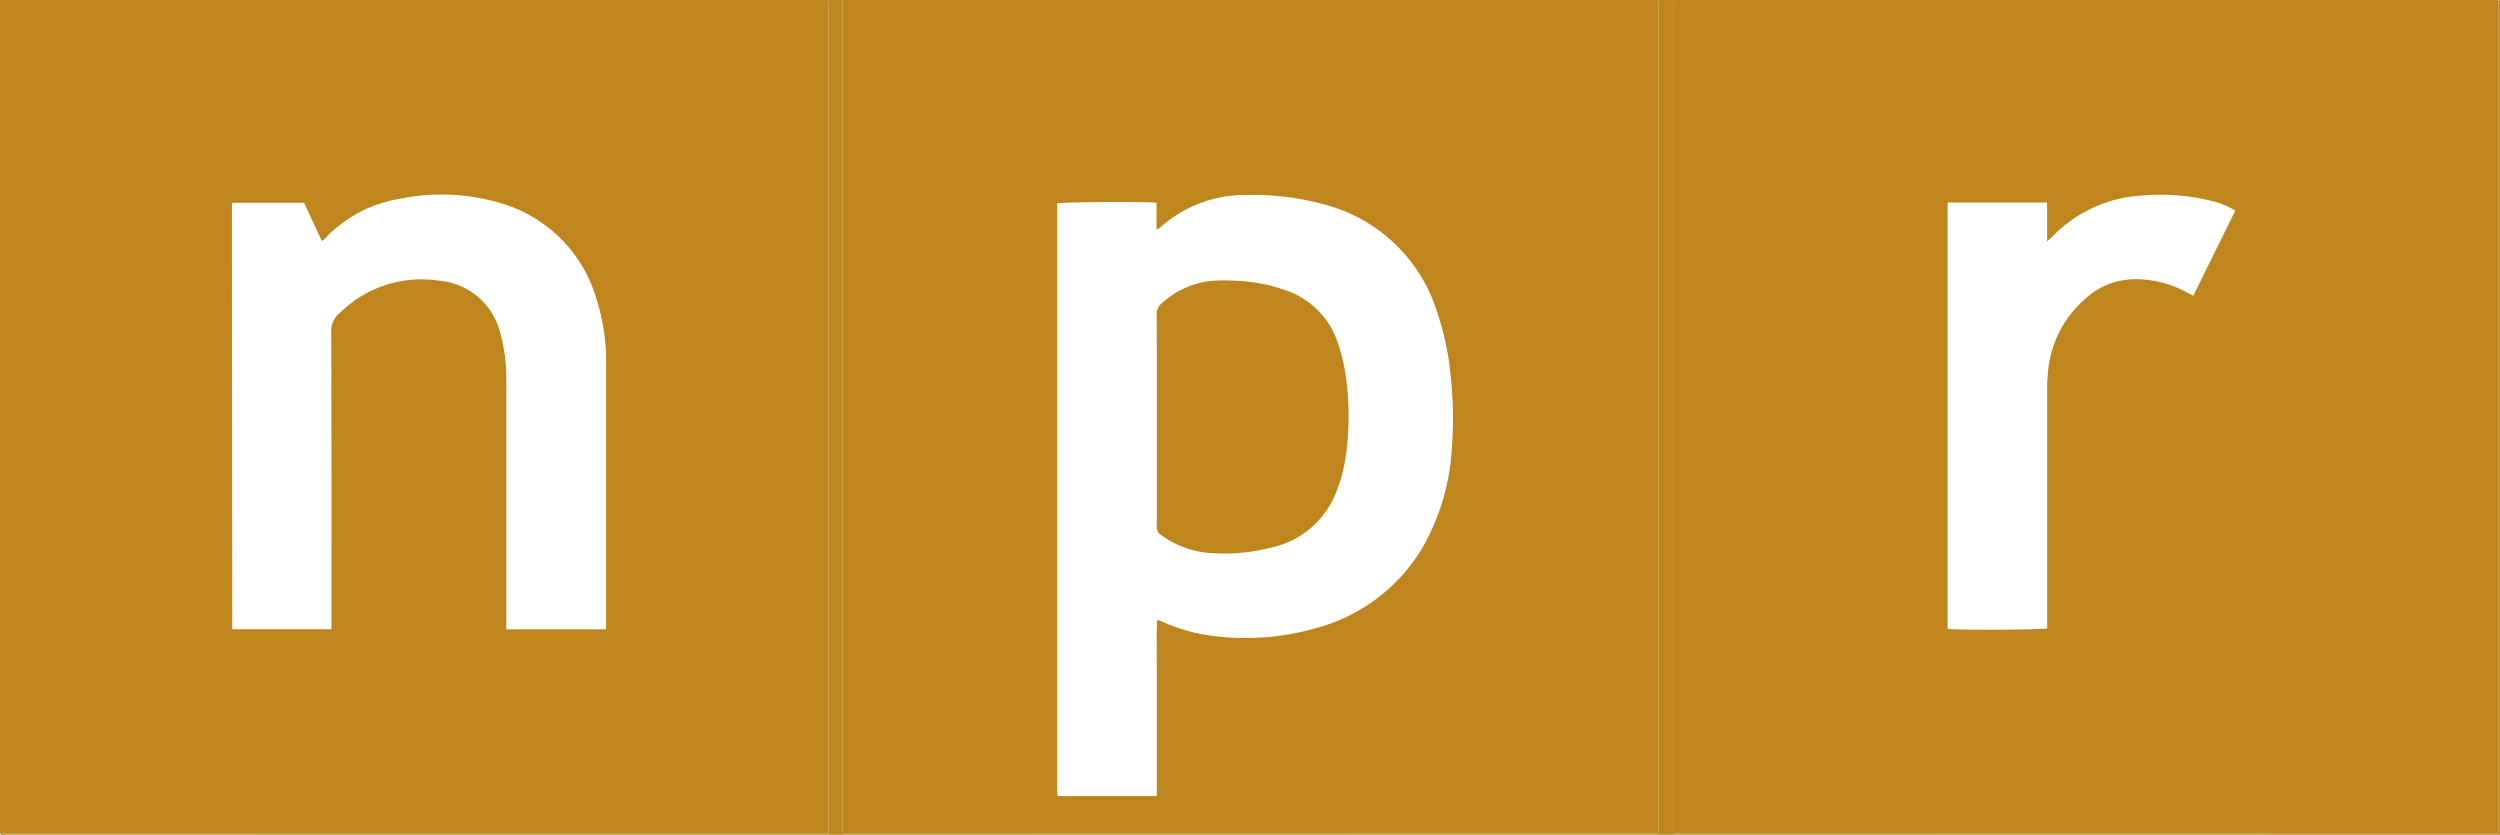 <svg xmlns="http://www.w3.org/2000/svg" width="149.26" height="49.859" viewBox="0 0 149.26 49.859"><g id="Group_898" data-name="Group 898" transform="translate(-1158.224 -1089.05)"><path id="Path_42" data-name="Path 42" d="M1258.125,1089.05H1307.4c0,.185.011.369.011.553q0,17.156,0,34.312v14.866a.835.835,0,0,1-.158.042q-24.437,0-48.874.005a1.593,1.593,0,0,1-.2-.019c-.011,0-.02-.015-.03-.024s-.019-.018-.053-.051v-.447q0-24.383,0-48.764C1258.1,1089.365,1258.118,1089.208,1258.125,1089.05Zm16.38,12.092v25.451c.489.086,5.648.064,5.942-.028v-.464q0-6.946,0-13.895c0-.315.022-.63.051-.944a6.477,6.477,0,0,1,2.126-4.279,4.4,4.4,0,0,1,3.182-1.263,6.451,6.451,0,0,1,2.985.79c.113.062.228.122.378.2l2.512-5.083a4.634,4.634,0,0,0-1.4-.578,12.669,12.669,0,0,0-4.193-.321,8.026,8.026,0,0,0-5.356,2.478c-.068.071-.147.13-.288.252v-2.318Z" fill="#bf861d"></path><path id="Path_43" data-name="Path 43" d="M1158.224,1138.81v-49.76h49.437c.007.171.02.342.02.512q0,4.718,0,9.436v39.831h-48.905C1158.593,1138.828,1158.408,1138.816,1158.224,1138.81Zm30.227-12.188h5.962v-.442q0-7.661,0-15.322a12.533,12.533,0,0,0-.589-4,8.4,8.4,0,0,0-5.693-5.675,12.421,12.421,0,0,0-6.1-.253,7.87,7.87,0,0,0-4.442,2.4,1.351,1.351,0,0,1-.148.115l-1.064-2.288h-4.292c-.006.119-.015.209-.015.3q.009,12.557.02,25.114c0,.01.016.02.024.03l.02.02h5.878v-.532c0-5.726.006-11.452-.012-17.178a1.384,1.384,0,0,1,.5-1.169c.05-.042.095-.09.145-.133a6.92,6.92,0,0,1,5.8-1.8,4.1,4.1,0,0,1,3.628,3.065,10.077,10.077,0,0,1,.382,2.842q0,7.186,0,14.374Z" fill="#bf861d"></path><path id="Path_44" data-name="Path 44" d="M1208.531,1089.05h48.724c0,.132-.007.263-.007.395v49.329a.721.721,0,0,1-.157.048q-24.118,0-48.238.006a1.836,1.836,0,0,1-.234-.024c-.012,0-.022-.012-.032-.02s-.017-.02-.049-.059v-49.241C1208.538,1089.34,1208.533,1089.195,1208.531,1089.05Zm18.759,47.53v-7.529c0-.5-.005-1,0-1.5a14.572,14.572,0,0,1,.027-1.5c.147.057.258.094.364.142a10.326,10.326,0,0,0,3.073.837,15.272,15.272,0,0,0,6.027-.473,10.587,10.587,0,0,0,6.389-4.836,13.452,13.452,0,0,0,1.734-5.925,23.629,23.629,0,0,0-.052-4.137,16.846,16.846,0,0,0-.81-3.927,9.585,9.585,0,0,0-6.779-6.482,16.131,16.131,0,0,0-4.729-.557,7.553,7.553,0,0,0-5.047,1.943,1.56,1.56,0,0,1-.214.127v-1.609c-.811-.078-5.625-.046-5.932.041v35.048c0,.091.011.183.019.274,0,.011.015.02.024.03l.036.033Z" fill="#bf861d"></path><path id="Path_45" data-name="Path 45" d="M1208.531,1089.05c0,.145.007.29.007.434v49.241c.032.039.04.05.049.059s.02.019.032.02a1.836,1.836,0,0,0,.234.024q24.118,0,48.238-.006a.721.721,0,0,0,.157-.048v-49.329c0-.132.005-.263.007-.395h.87c-.007.158-.02.315-.02.473q0,24.381,0,48.764v.447c.034.033.043.043.053.051s.019.023.03.024a1.593,1.593,0,0,0,.2.019q24.436,0,48.874-.005a.835.835,0,0,0,.158-.042v-14.866q0-17.156,0-34.312c0-.184-.007-.368-.011-.553.027.014.075.025.076.04.007.1,0,.211,0,.316v49.483h-.386q-74.259,0-148.517-.005c-.116,0-.268.091-.356-.074.184.006.369.018.553.018h48.905V1099q0-4.718,0-9.436c0-.17-.013-.341-.02-.512Z" fill="#bf861d"></path><path id="Path_46" data-name="Path 46" d="M1227.29,1114.094c0-2.093.005-4.186-.006-6.279a.773.773,0,0,1,.289-.644,5.2,5.2,0,0,1,2.851-1.338,9.1,9.1,0,0,1,1.381-.029,10.241,10.241,0,0,1,3.247.6,4.956,4.956,0,0,1,3.054,3.148,10.841,10.841,0,0,1,.544,2.578,17.245,17.245,0,0,1-.064,4.055,9.135,9.135,0,0,1-.676,2.464,5.359,5.359,0,0,1-3.771,3.087,11.05,11.05,0,0,1-3.84.316,5.653,5.653,0,0,1-2.8-1.093.536.536,0,0,1-.209-.51Q1227.293,1117.273,1227.29,1114.094Z" fill="#bf861d"></path></g></svg>